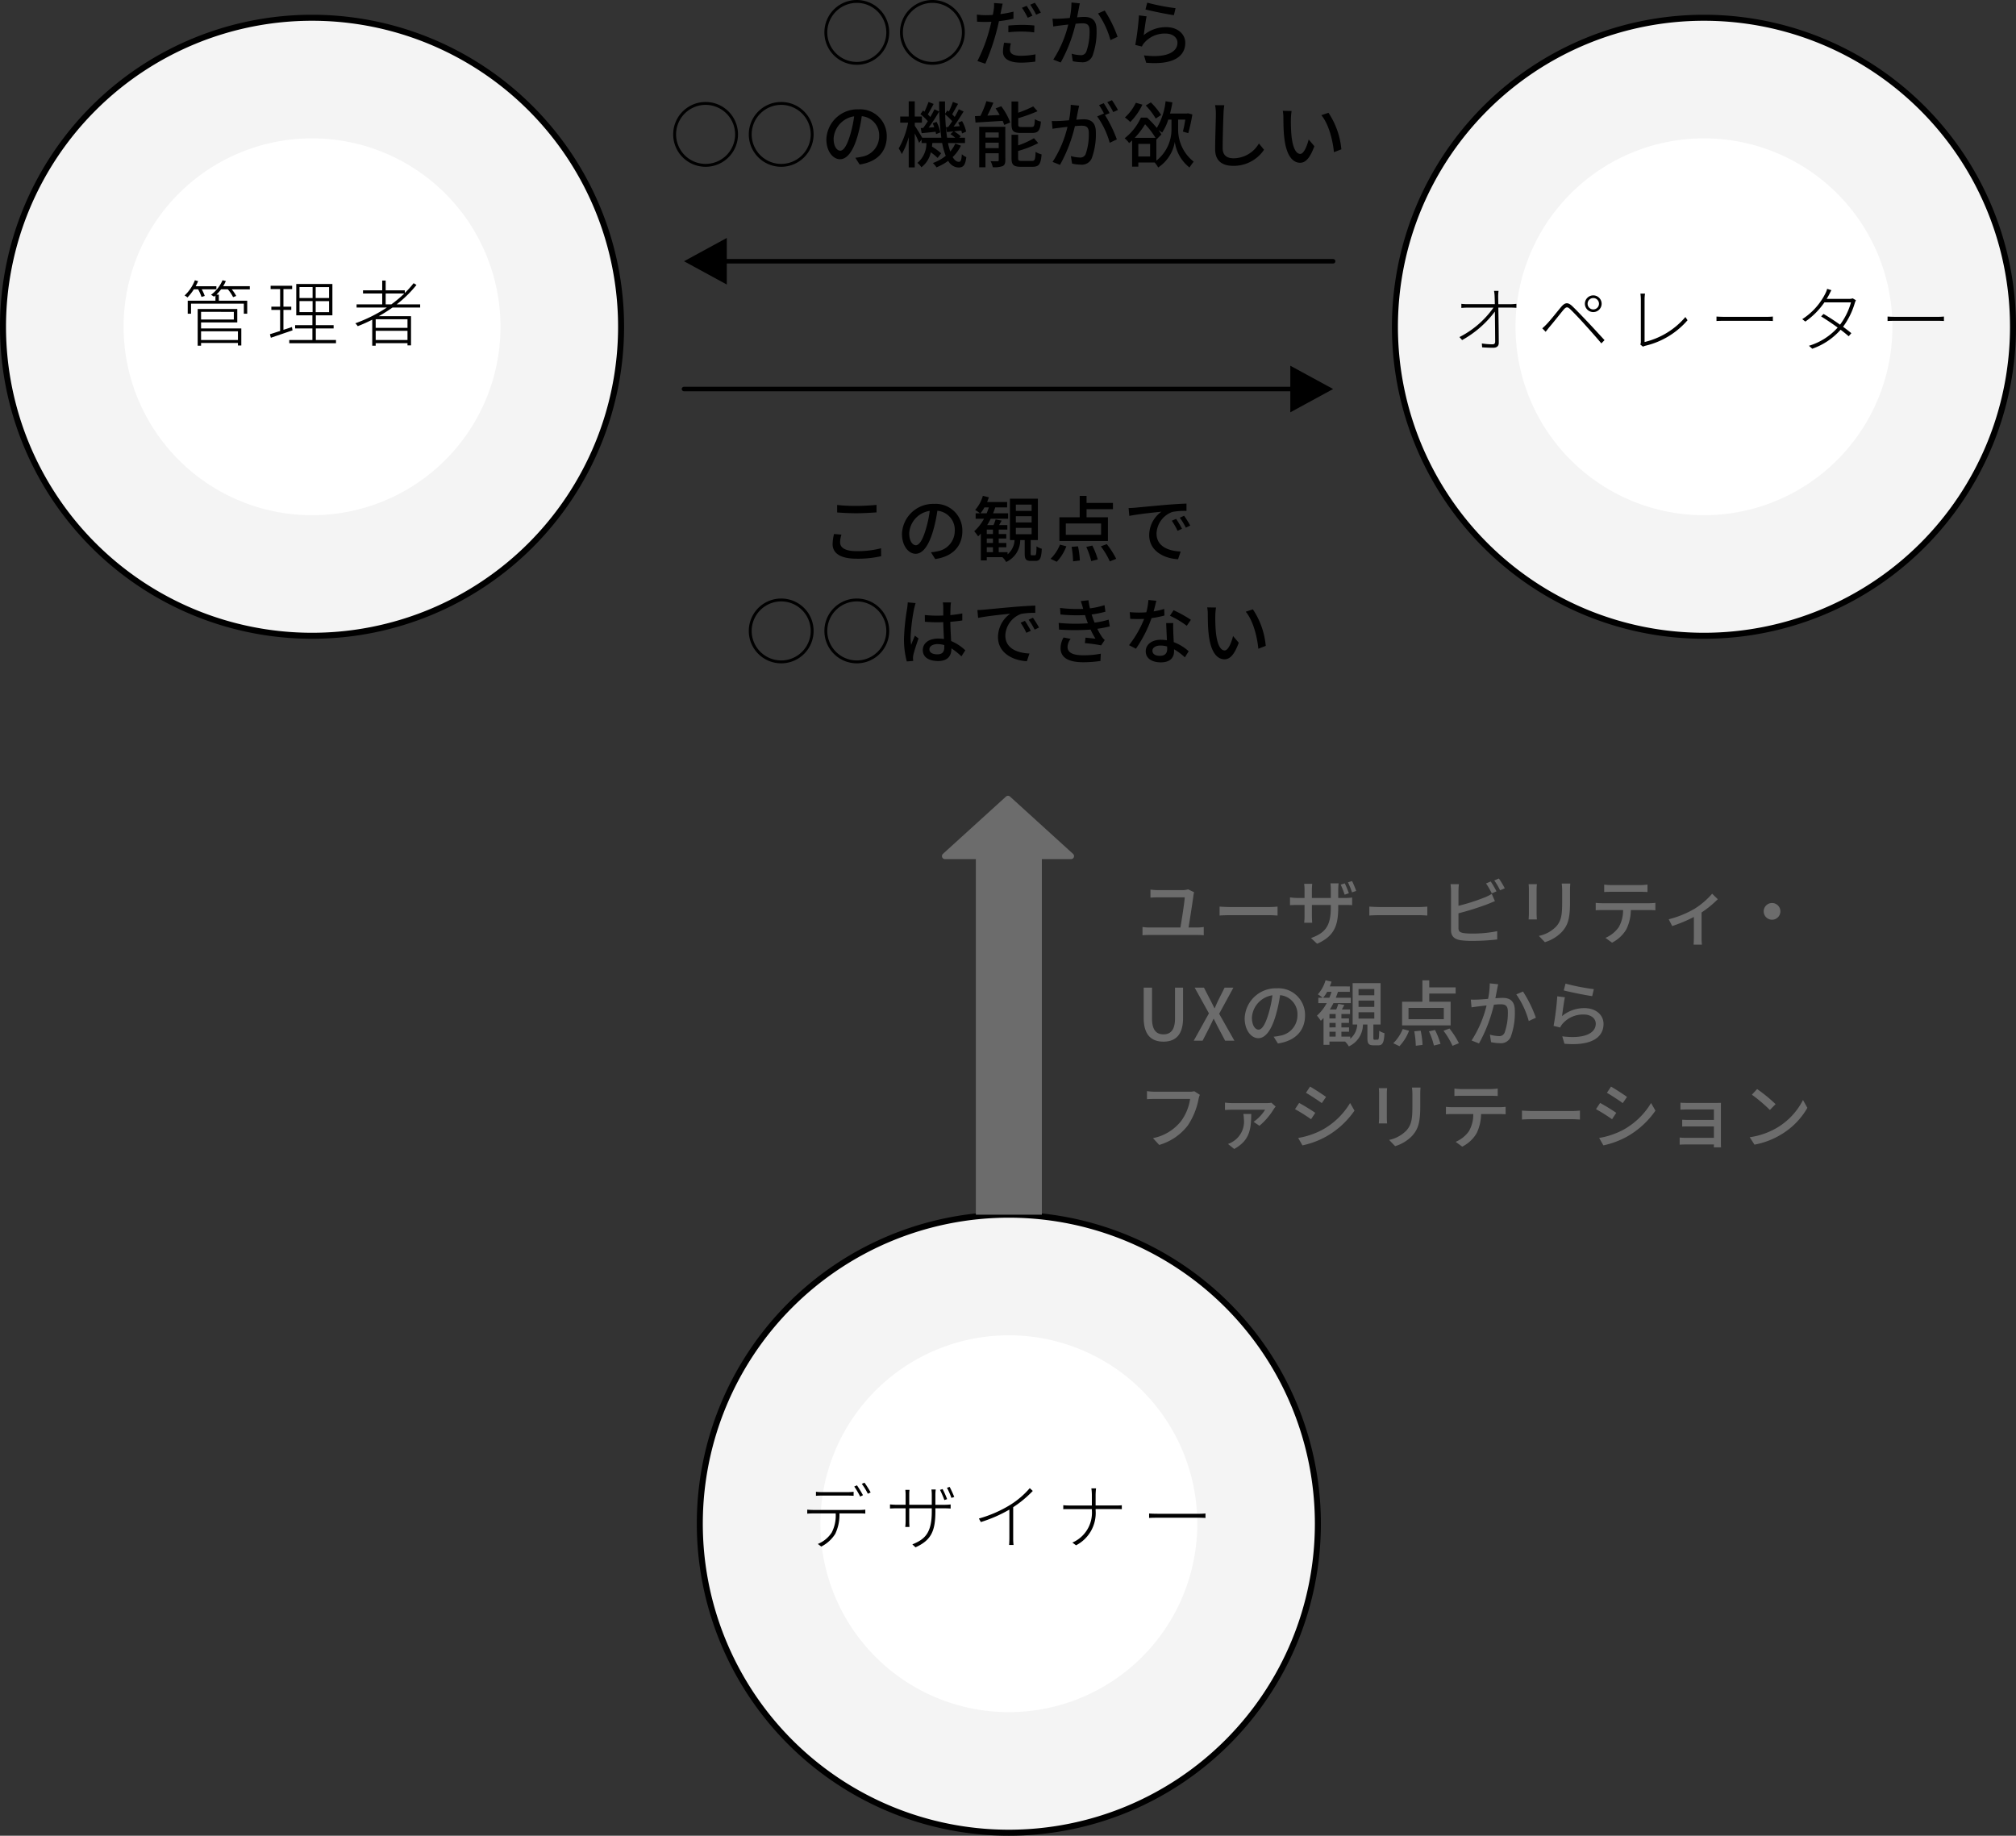 <svg xmlns="http://www.w3.org/2000/svg" width="336" height="305.981" viewBox="0 0 336 305.981">
  <rect x="0" y="0" width="336" height="305.981" fill="#333333" stroke="none"/>
  <g id="Group_126527" data-name="Group 126527" transform="translate(-738.5 -1562.905)">
    <g id="Group_125197" data-name="Group 125197" transform="translate(739 1565.865)">
      <path id="Path_2075" data-name="Path 2075" d="M193.858,88.265a51.506,51.506,0,1,1-51.506-51.506,51.506,51.506,0,0,1,51.506,51.506" transform="translate(-90.845 -36.759)" fill="#f4f4f4" stroke="#000" stroke-width="1"/>
      <path id="Path_2076" data-name="Path 2076" d="M226.19,140.7a31.406,31.406,0,1,1-31.406-31.406A31.406,31.406,0,0,1,226.19,140.7" transform="translate(-143.277 -89.191)" fill="#fff"/>
      <path id="Path_17940" data-name="Path 17940" d="M-17.448-8.52a6.6,6.6,0,0,1,.564,1.272l.54-.168a6.089,6.089,0,0,0-.5-1.1H-14.4v-.516h-3.456a7.907,7.907,0,0,0,.408-.852l-.54-.144A6.911,6.911,0,0,1-19.7-7.488a2.4,2.4,0,0,1,.48.324A8.47,8.47,0,0,0-18.156-8.52Zm6.636,7V-.072h-6.144V-1.524Zm-.684-3.24v1.272h-5.46V-4.764ZM-16.956-3h6.036V-5.244h-6.6V.876h.564V.42h6.144V.84h.564V-2h-6.708Zm8.124-6.036h-4.44a5.872,5.872,0,0,0,.444-.864l-.552-.132A5.926,5.926,0,0,1-15.3-7.6a3.3,3.3,0,0,1,.5.312c.084-.06.156-.132.24-.2v.864h-4.62v2.172h.552v-1.68h8.8v1.68h.564V-6.624h-4.728V-7.632H-14.4a7,7,0,0,0,.78-.888h1.128a6.536,6.536,0,0,1,.876,1.308l.516-.2a5.568,5.568,0,0,0-.744-1.1h3.012Zm7.02,6.8c-.468.168-.96.324-1.416.468V-5.088H-1.92v-.54H-3.228V-8.556h1.452v-.552H-5.364v.552H-3.78v2.928H-5.244v.54H-3.78v3.516c-.648.2-1.236.4-1.7.54l.156.588c1.008-.348,2.34-.8,3.612-1.236Zm1.26-4.32H1.632v1.836H-.552Zm0-2.34H1.632v1.824H-.552ZM4.38-7.068H2.148V-8.892H4.38Zm0,2.352H2.148V-6.552H4.38ZM2.172-.072V-2H5.136v-.54H2.172V-4.188h2.76v-5.22H-1.092v5.22H1.6v1.644h-2.88V-2H1.6V-.072H-2.256v.54H5.532v-.54Zm11.64-5.94V-7.824H16.92a19.832,19.832,0,0,1-2.16,1.812ZM17.448-2.1h-5.3V-3.528h5.3Zm-5.3,2.028V-1.6h5.3V-.072ZM19.56-5.484v-.528H15.648a19.188,19.188,0,0,0,3.3-3.24l-.48-.288A15.5,15.5,0,0,1,17-7.908v-.444H13.812V-9.984h-.576v1.632h-3.2v.528h3.2v1.812H8.964v.528h5.052A25.026,25.026,0,0,1,8.76-2.856a4.387,4.387,0,0,1,.4.48c.816-.312,1.62-.684,2.412-1.08V.876h.576V.456h5.3V.828h.588V-4.044H12.672a26.105,26.105,0,0,0,2.28-1.44Z" transform="translate(49.967 53.783)"/>
    </g>
    <path id="Path_17937" data-name="Path 17937" d="M9.516-7.752l-1-.48a3.239,3.239,0,0,1-.9.132H3.468c-.4,0-.852-.048-1.224-.084v1.332c.4-.024.78-.048,1.236-.048H7.956c-.036.816-.492,3.72-.72,5.028H2.016a6.946,6.946,0,0,1-1.1-.084v1.38c.384-.036.768-.048,1.1-.048H10.08c.252,0,.72.012,1.044.048v-1.38a6.688,6.688,0,0,1-1.044.084H8.592c.216-1.32.684-4.308.828-5.412A2.953,2.953,0,0,1,9.516-7.752Zm4.248,2.4v1.488c.408-.036,1.128-.06,1.788-.06H22.08c.528,0,1.08.048,1.344.06V-5.352c-.3.024-.768.072-1.344.072H15.552C14.9-5.28,14.16-5.328,13.764-5.352ZM34.632-9.228l-.684.216a14.615,14.615,0,0,1,.66,1.668l.7-.24A16.284,16.284,0,0,0,34.632-9.228Zm1.212-.384L35.16-9.4a13.819,13.819,0,0,1,.672,1.668l.7-.228A14.148,14.148,0,0,0,35.844-9.612ZM33.54-5.22v-.408h1.128c.576,0,1.008.012,1.188.036V-6.864a7.974,7.974,0,0,1-1.2.072H33.54V-8.184c0-.48.048-.876.06-1.044H32.244a8.286,8.286,0,0,1,.06,1.044v1.392H29.148v-1.38a7.383,7.383,0,0,1,.06-.972H27.864a8.959,8.959,0,0,1,.06.96v1.392H26.748a9.1,9.1,0,0,1-1.248-.1v1.3c.192-.012.684-.036,1.248-.036h1.176v1.8a10.67,10.67,0,0,1-.06,1.164H29.2c-.012-.168-.048-.684-.048-1.164v-1.8H32.3v.48c0,3.18-1.056,4.212-3.3,5.04l1.02.948C32.832-.408,33.54-2.124,33.54-5.22Zm5.184-.132v1.488c.408-.036,1.128-.06,1.788-.06H47.04c.528,0,1.08.048,1.344.06V-5.352c-.3.024-.768.072-1.344.072H40.512C39.864-5.28,39.12-5.328,38.724-5.352ZM58.956-9.54l-.78.324a14.432,14.432,0,0,1,.96,1.656l.78-.336A17.281,17.281,0,0,0,58.956-9.54Zm1.356-.5-.768.324a11.18,11.18,0,0,1,.972,1.644l.78-.336A14.735,14.735,0,0,0,60.312-10.044Zm-6.66.948h-1.4a7.162,7.162,0,0,1,.084,1.1v6.564c0,1.008.552,1.488,1.524,1.668a13.076,13.076,0,0,0,1.968.12A35.143,35.143,0,0,0,60.036.12V-1.26a20.041,20.041,0,0,1-4.14.4,10.348,10.348,0,0,1-1.5-.084c-.564-.12-.816-.264-.816-.84V-4.236a46.386,46.386,0,0,0,4.812-1.512c.384-.144.864-.36,1.26-.516l-.528-1.212a6.628,6.628,0,0,1-1.164.588,32.952,32.952,0,0,1-4.38,1.4V-7.992A10.889,10.889,0,0,1,53.652-9.1Zm18.564-.1H70.788a9.278,9.278,0,0,1,.072,1.1v2.064c0,2.1-.156,3.036-1,4a5.6,5.6,0,0,1-2.88,1.56l1,1.044a6.554,6.554,0,0,0,2.868-1.752c.888-1.008,1.32-2.028,1.32-4.776V-8.088C72.168-8.52,72.192-8.88,72.216-9.192Zm-5.568.1h-1.38a7.752,7.752,0,0,1,.048.888v4.02c0,.348-.036.768-.048.972h1.38c-.024-.24-.048-.66-.048-.972v-4.02C66.6-8.544,66.624-8.844,66.648-9.1Zm11.22.072v1.236c.336-.024.78-.036,1.176-.036H83.88c.372,0,.816.012,1.2.036V-9.024a10.261,10.261,0,0,1-1.2.084H79.032A9.16,9.16,0,0,1,77.868-9.024ZM76.452-5.976V-4.74c.324-.024.732-.036,1.092-.036h3.468a5.592,5.592,0,0,1-.72,2.844,5.148,5.148,0,0,1-2.22,1.788l1.1.8a5.768,5.768,0,0,0,2.388-2.232,7.464,7.464,0,0,0,.744-3.2h3.084c.312,0,.732.012,1.008.036V-5.976c-.3.036-.756.06-1.008.06H77.544A10.515,10.515,0,0,1,76.452-5.976ZM88.62-3.24,89.2-2.112a24.512,24.512,0,0,0,3.612-1.512V-.168c0,.384-.024.948-.048,1.152h1.392a7.649,7.649,0,0,1-.06-1.152V-4.38a16.775,16.775,0,0,0,2.7-2.208L95.856-7.5A12.9,12.9,0,0,1,92.94-5,16.563,16.563,0,0,1,88.62-3.24Zm17.22-2.712a1.393,1.393,0,0,0-1.392,1.392,1.393,1.393,0,0,0,1.392,1.392,1.393,1.393,0,0,0,1.392-1.392A1.393,1.393,0,0,0,105.84-5.952ZM4.4,17.156c1.956,0,3.276-1.068,3.276-3.948V8.156H6.336V13.3c0,1.992-.816,2.64-1.932,2.64s-1.9-.648-1.9-2.64V8.156H1.116v5.052C1.116,16.088,2.448,17.156,4.4,17.156ZM9.456,17h1.476l1.128-2.2c.216-.456.444-.9.684-1.44h.048c.276.54.5.984.732,1.44L14.688,17h1.548l-2.544-4.488,2.376-4.356H14.6L13.56,10.232c-.2.408-.372.8-.6,1.332H12.9c-.264-.528-.456-.924-.672-1.332L11.16,8.156H9.612l2.376,4.284Zm18.552-4.212a4.442,4.442,0,0,0-4.7-4.524,5.2,5.2,0,0,0-5.364,4.992c0,2,1.092,3.324,2.28,3.324s2.184-1.356,2.9-3.8a23.9,23.9,0,0,0,.72-3.372,3.191,3.191,0,0,1,2.9,3.348,3.451,3.451,0,0,1-2.9,3.408,7.416,7.416,0,0,1-1.068.168l.708,1.128C26.4,17.036,28.008,15.308,28.008,12.788Zm-8.856.348a4.011,4.011,0,0,1,3.42-3.708,19.1,19.1,0,0,1-.66,3.1c-.552,1.848-1.116,2.628-1.656,2.628C19.74,15.152,19.152,14.516,19.152,13.136Zm17.772-.876h2.628v1.056H36.924Zm0-1.944h2.628V11.36H36.924Zm0-1.932h2.628V9.428H36.924ZM32.076,15.5h1.032v.816H32.076Zm1.032-2.208H32.076v-.744h1.032Zm0,1.488H32.076v-.744h1.032ZM31.02,9.836a5.651,5.651,0,0,0,.672-.984h.732c-.108.336-.228.66-.36.984Zm8.568,7c-.168,0-.192-.036-.192-.324V14.3h1.2V7.4H35.94v6.9h.768a3.291,3.291,0,0,1-1.164,2.376v-.36H34.068V15.5H35.34v-.72H34.068v-.744h1.26v-.744h-1.26v-.744h1.44v-.756H34.14c.132-.228.276-.492.42-.744l-1.008-.192a7.6,7.6,0,0,1-.348.936H32.148a9.953,9.953,0,0,0,.588-1.056h2.9v-.9H33.132c.132-.324.252-.648.36-.984h1.98v-.9H32.136q.162-.4.288-.792l-1-.24a5.966,5.966,0,0,1-1.284,2.352,6.067,6.067,0,0,1,.8.564h-.72v.9H31.62a7.608,7.608,0,0,1-1.632,2.088,7.291,7.291,0,0,1,.648.852,5.62,5.62,0,0,0,.456-.468v4.476h.984v-.54h2.64l-.024.012a3.257,3.257,0,0,1,.612.792A4.017,4.017,0,0,0,37.656,14.3H38.4v2.22c0,.948.192,1.248,1.032,1.248h.78c.708,0,.96-.42,1.032-2.028a2.766,2.766,0,0,1-.876-.4c-.024,1.308-.072,1.488-.276,1.488Zm11.544-3.42h-5.88V11.528h5.88Zm1.14-2.916H48.708V9.14h4.4V8.108h-4.4V6.932h-1.14V10.5H44.184v3.948h8.088ZM43.74,17.912a7.571,7.571,0,0,0,1.6-2.58l-1.056-.276a6.906,6.906,0,0,1-1.572,2.364Zm2.472-2.484a15.711,15.711,0,0,1,.252,2.412l1.128-.144a14.26,14.26,0,0,0-.312-2.364Zm2.448.012a12.461,12.461,0,0,1,.828,2.364l1.092-.276a12.788,12.788,0,0,0-.912-2.316Zm2.424-.1a13.391,13.391,0,0,1,1.5,2.508l1.068-.432a14.313,14.313,0,0,0-1.572-2.448Zm9.108-7.752-1.4-.144a13.412,13.412,0,0,1-.276,2.58c-.684.06-1.332.108-1.716.12-.408.012-.756.024-1.164,0l.12,1.3c.336-.06.888-.132,1.188-.168.276-.036.768-.1,1.32-.156a19.044,19.044,0,0,1-2.5,5.844L57,17.456A25.056,25.056,0,0,0,59.484,11c.456-.048.852-.072,1.1-.072.756,0,1.224.18,1.224,1.212a9.753,9.753,0,0,1-.54,3.516.94.94,0,0,1-.984.576,6.249,6.249,0,0,1-1.464-.24l.192,1.248a6.748,6.748,0,0,0,1.428.168,1.766,1.766,0,0,0,1.848-1.044,11.619,11.619,0,0,0,.684-4.356c0-1.68-.876-2.148-2.04-2.148-.276,0-.708.024-1.2.072.108-.564.216-1.14.288-1.512C60.072,8.156,60.132,7.844,60.192,7.592ZM64.332,8.8l-1.116.48a14.322,14.322,0,0,1,2.076,4.44l1.188-.552A20.783,20.783,0,0,0,64.332,8.8Zm7.092-1.32-.3,1.14c.924.24,3.564.792,4.74.948l.276-1.164A35.167,35.167,0,0,1,71.424,7.484Zm-.108,2.28L70.044,9.6a45.007,45.007,0,0,1-.612,4.932l1.1.264a2.442,2.442,0,0,1,.408-.636,4.5,4.5,0,0,1,3.54-1.524c1.152,0,1.98.636,1.98,1.524,0,1.584-1.872,2.58-5.58,2.112l.36,1.236c4.692.4,6.516-1.164,6.516-3.324,0-1.428-1.224-2.616-3.18-2.616A5.777,5.777,0,0,0,70.836,12.9C70.944,12.164,71.148,10.52,71.316,9.764ZM10.476,26.02l-.924-.6a3.058,3.058,0,0,1-.768.084H2.964a10.762,10.762,0,0,1-1.3-.1v1.344c.3-.024.78-.048,1.3-.048H8.856a8.286,8.286,0,0,1-1.5,3.684,7.916,7.916,0,0,1-4.692,2.856L3.7,34.372A9.247,9.247,0,0,0,8.472,31.12a11.9,11.9,0,0,0,1.788-4.4A3.646,3.646,0,0,1,10.476,26.02Zm12.636,1.956-.7-.636a5.318,5.318,0,0,1-.792.06H15.852a9.545,9.545,0,0,1-1.188-.084v1.236c.408-.036.8-.048,1.188-.048h5.5a6.828,6.828,0,0,1-1.92,2.016l.972.66a11.163,11.163,0,0,0,2.412-2.82A4.186,4.186,0,0,1,23.112,27.976Zm-4.068,1.236h-1.32a4.2,4.2,0,0,1,.084.78,3.921,3.921,0,0,1-1.74,3.768,4.237,4.237,0,0,1-.9.456l1.032.828C18.864,33.58,19,31.636,19.044,29.212Zm9.8-4.56-.684,1.032c.744.42,2.028,1.272,2.64,1.716l.708-1.032C30.948,25.96,29.592,25.072,28.848,24.652Zm-1.98,8.556.708,1.236a14.06,14.06,0,0,0,3.984-1.488,14.285,14.285,0,0,0,4.692-4.3l-.732-1.272a12.343,12.343,0,0,1-4.6,4.452A13.178,13.178,0,0,1,26.868,33.208Zm.156-5.832-.684,1.032a30.032,30.032,0,0,1,2.676,1.68l.7-1.068C29.148,28.624,27.78,27.772,27.024,27.376Zm20.232-2.568H45.828a9.278,9.278,0,0,1,.072,1.1v2.064c0,2.1-.156,3.036-1,4a5.6,5.6,0,0,1-2.88,1.56l1,1.044a6.554,6.554,0,0,0,2.868-1.752c.888-1.008,1.32-2.028,1.32-4.776V25.912C47.208,25.48,47.232,25.12,47.256,24.808Zm-5.568.1h-1.38a7.751,7.751,0,0,1,.048.888v4.02c0,.348-.036.768-.048.972h1.38c-.024-.24-.048-.66-.048-.972v-4.02C41.64,25.456,41.664,25.156,41.688,24.9Zm11.22.072v1.236c.336-.024.78-.036,1.176-.036H58.92c.372,0,.816.012,1.2.036V24.976a10.261,10.261,0,0,1-1.2.084H54.072A9.16,9.16,0,0,1,52.908,24.976Zm-1.416,3.048V29.26c.324-.024.732-.036,1.092-.036h3.468a5.592,5.592,0,0,1-.72,2.844,5.148,5.148,0,0,1-2.22,1.788l1.1.8A5.768,5.768,0,0,0,56.6,32.428a7.464,7.464,0,0,0,.744-3.2h3.084c.312,0,.732.012,1.008.036V28.024c-.3.036-.756.06-1.008.06H52.584A10.515,10.515,0,0,1,51.492,28.024Zm12.672.624v1.488c.408-.036,1.128-.06,1.788-.06H72.48c.528,0,1.08.048,1.344.06V28.648c-.3.024-.768.072-1.344.072H65.952C65.3,28.72,64.56,28.672,64.164,28.648Zm14.844-4-.684,1.032c.744.42,2.028,1.272,2.64,1.716l.708-1.032C81.108,25.96,79.752,25.072,79.008,24.652Zm-1.98,8.556.708,1.236a14.06,14.06,0,0,0,3.984-1.488,14.285,14.285,0,0,0,4.692-4.3l-.732-1.272a12.343,12.343,0,0,1-4.6,4.452A13.178,13.178,0,0,1,77.028,33.208Zm.156-5.832L76.5,28.408a30.033,30.033,0,0,1,2.676,1.68l.7-1.068C79.308,28.624,77.94,27.772,77.184,27.376Zm13.392-.048v1.164c.252-.012.972-.036,1.344-.036h4.236v1.752H92.04c-.42,0-.9-.024-1.176-.036v1.14c.264-.024.756-.024,1.188-.024h4.1v1.9h-4.7a9.667,9.667,0,0,1-1.008-.048v1.188c.2-.012.648-.036,1.008-.036h4.7c0,.192,0,.372-.012.48h1.2c-.012-.192-.024-.528-.024-.72V28.06c0-.24,0-.552.012-.7-.168,0-.54.012-.816.012h-4.6C91.548,27.376,90.852,27.364,90.576,27.328Zm12.78-2.268L102.48,26a26.028,26.028,0,0,1,3,2.544l.948-.972A25.18,25.18,0,0,0,103.356,25.06Zm-1.236,8.028.8,1.236a13.231,13.231,0,0,0,4.6-1.788,12.269,12.269,0,0,0,4.212-4.344L111,26.884a11.425,11.425,0,0,1-4.164,4.524A12.469,12.469,0,0,1,102.12,33.088Z" transform="translate(928 1719.373)" fill="#6c6c6c"/>
    <g id="Group_126439" data-name="Group 126439" transform="translate(970.987 1565.865)">
      <path id="Path_2075-2" data-name="Path 2075" d="M193.858,88.265a51.506,51.506,0,1,1-51.506-51.506,51.506,51.506,0,0,1,51.506,51.506" transform="translate(-90.845 -36.759)" fill="#f4f4f4" stroke="#000" stroke-width="1"/>
      <path id="Path_2076-2" data-name="Path 2076" d="M226.19,140.7a31.406,31.406,0,1,1-31.406-31.406A31.406,31.406,0,0,1,226.19,140.7" transform="translate(-143.277 -89.191)" fill="#fff"/>
      <path id="Path_17939" data-name="Path 17939" d="M-33.9-9.264h-.756a5.464,5.464,0,0,1,.1.876c.012.24.024.72.036,1.344h-4.6A9.208,9.208,0,0,1-40.1-7.1v.684c.36-.024.6-.048.984-.048h4.368A15.52,15.52,0,0,1-40.416-1.56l.444.5a17.186,17.186,0,0,0,5.46-4.752c.024,1.776.048,3.948.048,4.992,0,.312-.108.468-.468.468a11.851,11.851,0,0,1-1.752-.144l.048.648c.54.036,1.284.072,1.824.072.612,0,.948-.264.948-.816,0-1.44-.036-4.044-.072-5.88h2.124c.276,0,.66.024.888.036V-7.1c-.216.024-.624.06-.9.06h-2.112c-.012-.624-.024-1.1-.024-1.344A7.162,7.162,0,0,1-33.9-9.264Zm14.844,2.148a.942.942,0,0,1,.948-.948.95.95,0,0,1,.948.948.95.95,0,0,1-.948.948A.942.942,0,0,1-19.056-7.116Zm-.456,0a1.4,1.4,0,0,0,1.4,1.392,1.393,1.393,0,0,0,1.392-1.392,1.393,1.393,0,0,0-1.392-1.392A1.4,1.4,0,0,0-19.512-7.116Zm-7.1,4.1.564.576c.168-.2.42-.54.648-.816.576-.66,1.68-2.064,2.3-2.82.456-.528.672-.588,1.176-.1.552.528,1.692,1.728,2.376,2.5.816.9,1.908,2.124,2.784,3.168l.528-.54c-.924-1-2.1-2.292-2.916-3.144-.7-.732-1.788-1.884-2.46-2.52-.756-.72-1.236-.588-1.836.108-.708.84-1.824,2.268-2.412,2.868C-26.136-3.444-26.34-3.252-26.616-3.012ZM-10.272-.324l.432.36a3.982,3.982,0,0,1,.384-.144A13.3,13.3,0,0,0-2.4-4.368L-2.76-4.9a12.826,12.826,0,0,1-6.8,4.164V-7.884a6.888,6.888,0,0,1,.072-.924h-.768a7.247,7.247,0,0,1,.072.936V-.8A1.076,1.076,0,0,1-10.272-.324ZM2.424-4.98v.744c.324-.024.864-.036,1.524-.036h6.66c.552,0,1,.024,1.212.036V-4.98a12.119,12.119,0,0,1-1.224.048H3.948C3.24-4.932,2.736-4.956,2.424-4.98ZM21.576-9.372,20.868-9.6a3.682,3.682,0,0,1-.288.756,10.894,10.894,0,0,1-3.864,4.3l.516.4a12.507,12.507,0,0,0,3.18-3.2H24.84a11.118,11.118,0,0,1-1.824,3.72c-.888-.636-1.86-1.272-2.748-1.788l-.408.408c.864.54,1.86,1.2,2.76,1.86A10.488,10.488,0,0,1,17.832-.108l.552.492a11.233,11.233,0,0,0,4.728-3.168c.5.384.972.756,1.344,1.092l.444-.516c-.408-.336-.876-.7-1.38-1.068A12.576,12.576,0,0,0,25.464-7.2a3.415,3.415,0,0,1,.2-.5l-.54-.312a1.682,1.682,0,0,1-.636.084H20.784c.144-.228.276-.456.384-.66S21.432-9.12,21.576-9.372Zm9.36,4.392v.744c.324-.024.864-.036,1.524-.036h6.66c.552,0,1,.024,1.212.036V-4.98a12.119,12.119,0,0,1-1.224.048H32.46C31.752-4.932,31.248-4.956,30.936-4.98Z" transform="translate(51.171 54.783)"/>
    </g>
    <g id="Group_126530" data-name="Group 126530" transform="translate(855.133 1765.373)">
      <path id="Path_2075-3" data-name="Path 2075" d="M193.858,88.265a51.506,51.506,0,1,1-51.506-51.506,51.506,51.506,0,0,1,51.506,51.506" transform="translate(-90.845 -36.759)" fill="#f4f4f4" stroke="#000" stroke-width="1"/>
      <path id="Path_2076-3" data-name="Path 2076" d="M226.19,140.7a31.406,31.406,0,1,1-31.406-31.406A31.406,31.406,0,0,1,226.19,140.7" transform="translate(-143.277 -89.191)" fill="#fff"/>
      <path id="Path_17938" data-name="Path 17938" d="M-31.836-8.6v.672c.276-.024.6-.036.984-.036h4.272c.3,0,.7.012,1.02.036V-8.6a7.489,7.489,0,0,1-1.02.06h-4.3A7.766,7.766,0,0,1-31.836-8.6Zm-1.452,2.988v.66c.324-.024.612-.036.984-.036h3.756a6.155,6.155,0,0,1-.66,3.18A5.047,5.047,0,0,1-31.524.1l.576.432A5.9,5.9,0,0,0-28.62-1.584a7.414,7.414,0,0,0,.7-3.408h3.468c.264,0,.6.012.84.036v-.66c-.276.024-.588.048-.84.048H-32.3C-32.676-5.568-32.976-5.592-33.288-5.616ZM-25-9.672l-.456.2A12.4,12.4,0,0,1-24.468-7.8L-24-8.028A18.093,18.093,0,0,0-25-9.672Zm1.248-.444-.444.2a10.751,10.751,0,0,1,1.008,1.644l.468-.216A16.067,16.067,0,0,0-23.748-10.116Zm13.02,1.068-.432.132a16.923,16.923,0,0,1,.732,1.7l.456-.156A14.466,14.466,0,0,0-10.728-9.048Zm1.176-.36L-10-9.264a13.031,13.031,0,0,1,.744,1.692l.468-.168C-8.988-8.244-9.324-8.988-9.552-9.408Zm-2.376,4v-.432h1.572c.48,0,.912.036.972.036v-.684a7.691,7.691,0,0,1-.972.06h-1.572V-8.076a6.152,6.152,0,0,1,.06-.9h-.72a6.152,6.152,0,0,1,.06.9v1.644h-3.756V-8.184a4.673,4.673,0,0,1,.048-.732h-.7c.024.216.048.54.048.744v1.74h-1.464c-.456,0-1.1-.048-1.14-.06v.684c.048,0,.66-.036,1.14-.036h1.464V-3.72a8.855,8.855,0,0,1-.06.984h.7c0-.048-.036-.588-.036-.984V-5.844h3.756v.528c0,3.6-1.14,4.632-3.24,5.484l.528.492C-12.6-.54-11.928-2.076-11.928-5.412ZM-4.68-4.14l.324.588A23.064,23.064,0,0,0,.4-5.628v4.8c0,.4-.024.912-.048,1.1h.744a8.651,8.651,0,0,1-.06-1.1v-5.2A18.573,18.573,0,0,0,4.3-8.736l-.5-.468A14.223,14.223,0,0,1,.552-6.42,20.491,20.491,0,0,1-4.68-4.14ZM14.148-8.1v1.788H10.356a8.7,8.7,0,0,1-.972-.048v.672c.168-.024.576-.024,1-.024h3.768v.24A5.409,5.409,0,0,1,10.9-.132l.612.456a6.053,6.053,0,0,0,3.264-5.8v-.24H18.24c.312,0,.744,0,.9.024v-.66a8.547,8.547,0,0,1-.888.036h-3.48V-8.1a10.7,10.7,0,0,1,.072-1.068h-.78A7.543,7.543,0,0,1,14.148-8.1Zm9.54,3.12v.744c.324-.024.864-.036,1.524-.036h6.66c.552,0,1,.024,1.212.036V-4.98a12.119,12.119,0,0,1-1.224.048H25.212C24.5-4.932,24-4.956,23.688-4.98Z" transform="translate(51.196 54.783)"/>
    </g>
    <g id="Group_126536" data-name="Group 126536" transform="translate(856.39 1594.161)">
      <g id="Group_126534" data-name="Group 126534" transform="translate(0 -6.296)">
        <path id="Path_17935" data-name="Path 17935" d="M-30.6-4.56A5.393,5.393,0,0,0-25.2.84a5.393,5.393,0,0,0,5.4-5.4,5.393,5.393,0,0,0-5.4-5.4A5.393,5.393,0,0,0-30.6-4.56ZM-25.2.36a4.927,4.927,0,0,1-4.92-4.92A4.927,4.927,0,0,1-25.2-9.48a4.927,4.927,0,0,1,4.92,4.92A4.927,4.927,0,0,1-25.2.36ZM-18-4.56A5.393,5.393,0,0,0-12.6.84a5.393,5.393,0,0,0,5.4-5.4,5.393,5.393,0,0,0-5.4-5.4A5.393,5.393,0,0,0-18-4.56ZM-12.6.36a4.927,4.927,0,0,1-4.92-4.92A4.927,4.927,0,0,1-12.6-9.48,4.927,4.927,0,0,1-7.68-4.56,4.927,4.927,0,0,1-12.6.36ZM.48-2.736-.648-2.844a7.9,7.9,0,0,0-.192,1.5C-.84-.156.216.48,2.172.48A18.7,18.7,0,0,0,4.548.312L4.584-.9a13.673,13.673,0,0,1-2.4.24C.648-.66.324-1.152.324-1.692A4.405,4.405,0,0,1,.48-2.736ZM-.888-9.348l-1.44-.108a5.042,5.042,0,0,1-.048,1.092c-.024.228-.084.528-.156.888-.408.036-.816.048-1.188.048a11.179,11.179,0,0,1-1.464-.1l.024,1.176c.432.036.864.048,1.428.048.3,0,.624-.012.96-.024-.084.4-.192.792-.288,1.164A26.282,26.282,0,0,1-5.1.216L-3.78.66a37.606,37.606,0,0,0,1.9-5.52c.132-.5.264-1.056.372-1.572A21.26,21.26,0,0,0,.912-6.84V-8.016a21.045,21.045,0,0,1-2.172.408c.048-.264.1-.5.144-.708C-1.068-8.556-.96-9.048-.888-9.348ZM.06-5.7v1.116A20.208,20.208,0,0,1,2.328-4.7a15.249,15.249,0,0,1,2.04.144L4.4-5.712a20.339,20.339,0,0,0-2.1-.1C1.536-5.808.708-5.76.06-5.7ZM3.108-8.988l-.78.324A13.62,13.62,0,0,1,3.288-7l.792-.348A19.05,19.05,0,0,0,3.108-8.988ZM4.476-9.5l-.768.324a15.23,15.23,0,0,1,.984,1.668l.78-.348A17.677,17.677,0,0,0,4.476-9.5Zm7.5.1-1.4-.144a13.412,13.412,0,0,1-.276,2.58c-.684.06-1.332.108-1.716.12-.408.012-.756.024-1.164,0l.12,1.3c.336-.06.888-.132,1.188-.168.276-.036.768-.1,1.32-.156a19.044,19.044,0,0,1-2.5,5.844L8.784.456A25.056,25.056,0,0,0,11.268-6c.456-.048.852-.072,1.1-.072.756,0,1.224.18,1.224,1.212a9.753,9.753,0,0,1-.54,3.516.94.94,0,0,1-.984.576,6.249,6.249,0,0,1-1.464-.24L10.8.24a6.748,6.748,0,0,0,1.428.168A1.766,1.766,0,0,0,14.076-.636a11.619,11.619,0,0,0,.684-4.356c0-1.68-.876-2.148-2.04-2.148-.276,0-.708.024-1.2.072.108-.564.216-1.14.288-1.512C11.856-8.844,11.916-9.156,11.976-9.408ZM16.116-8.2,15-7.716a14.322,14.322,0,0,1,2.076,4.44l1.188-.552A20.783,20.783,0,0,0,16.116-8.2Zm7.092-1.32-.3,1.14c.924.24,3.564.792,4.74.948l.276-1.164A35.168,35.168,0,0,1,23.208-9.516ZM23.1-7.236,21.828-7.4a45.007,45.007,0,0,1-.612,4.932l1.1.264a2.442,2.442,0,0,1,.408-.636,4.5,4.5,0,0,1,3.54-1.524c1.152,0,1.98.636,1.98,1.524,0,1.584-1.872,2.58-5.58,2.112L23.028.5C27.72.9,29.544-.66,29.544-2.82c0-1.428-1.224-2.616-3.18-2.616A5.777,5.777,0,0,0,22.62-4.1C22.728-4.836,22.932-6.48,23.1-7.236ZM-55.8,12.44a5.393,5.393,0,0,0,5.4,5.4,5.393,5.393,0,0,0,5.4-5.4,5.393,5.393,0,0,0-5.4-5.4A5.393,5.393,0,0,0-55.8,12.44Zm5.4,4.92a4.927,4.927,0,0,1-4.92-4.92A4.927,4.927,0,0,1-50.4,7.52a4.927,4.927,0,0,1,4.92,4.92A4.927,4.927,0,0,1-50.4,17.36Zm7.2-4.92a5.393,5.393,0,0,0,5.4,5.4,5.393,5.393,0,0,0,5.4-5.4,5.393,5.393,0,0,0-5.4-5.4A5.393,5.393,0,0,0-43.2,12.44Zm5.4,4.92a4.927,4.927,0,0,1-4.92-4.92A4.927,4.927,0,0,1-37.8,7.52a4.927,4.927,0,0,1,4.92,4.92A4.927,4.927,0,0,1-37.8,17.36Zm17.592-4.572a4.442,4.442,0,0,0-4.7-4.524,5.2,5.2,0,0,0-5.364,4.992c0,2,1.092,3.324,2.28,3.324s2.184-1.356,2.9-3.8a23.9,23.9,0,0,0,.72-3.372,3.191,3.191,0,0,1,2.9,3.348,3.451,3.451,0,0,1-2.9,3.408,7.416,7.416,0,0,1-1.068.168l.708,1.128C-21.816,17.036-20.208,15.308-20.208,12.788Zm-8.856.348a4.011,4.011,0,0,1,3.42-3.708,19.1,19.1,0,0,1-.66,3.1c-.552,1.848-1.116,2.628-1.656,2.628C-28.476,15.152-29.064,14.516-29.064,13.136Zm14.52-1.752.156.852c.708-.06,1.488-.144,2.316-.24a2.948,2.948,0,0,1,.084.4l.7-.288a6.26,6.26,0,0,0-.612-1.752l-.648.228c.084.2.18.432.252.66l-.924.06c.588-.792,1.236-1.812,1.752-2.676l-.792-.372c-.18.384-.42.828-.684,1.284-.12-.132-.264-.288-.42-.432.3-.48.648-1.152.972-1.74l-.852-.336a17.313,17.313,0,0,1-.672,1.62c-.084-.072-.156-.132-.24-.192l-.444.612a8.3,8.3,0,0,1,1.236,1.176c-.264.408-.516.792-.768,1.116Zm4.2-.156.168.828,1.08-.12-.5.468a6.26,6.26,0,0,1,.8.588h-1.356a32.1,32.1,0,0,1-.312-3.876A8.721,8.721,0,0,1-9.3,10.244c-.228.348-.456.684-.672.96Zm1.56,2.748a5.71,5.71,0,0,1-.84,1.32A10.92,10.92,0,0,1-10,13.88h2.832v-.888h-.96l.252-.24a5.717,5.717,0,0,0-1.116-.816c.384-.048.792-.084,1.212-.132a4.667,4.667,0,0,1,.12.48l.684-.312a6.255,6.255,0,0,0-.684-1.752l-.648.264c.1.18.18.384.264.588l-1.02.072C-8.508,10.4-7.9,9.44-7.4,8.624L-8.2,8.252c-.18.384-.42.828-.684,1.284a4.67,4.67,0,0,0-.42-.444c.288-.48.648-1.152.984-1.74l-.864-.324a12.77,12.77,0,0,1-.672,1.608c-.084-.06-.156-.12-.24-.18l-.384.528c-.012-.66-.024-1.344-.012-2.04h-.984a45.668,45.668,0,0,0,.36,6.048H-14.3c-.24-.42-.936-1.56-1.236-1.992v-.516h1.188V9.464H-15.54V6.932h-1.008V9.464h-1.416v1.02h1.32a14.075,14.075,0,0,1-1.572,4.3,6.3,6.3,0,0,1,.516.936,12.024,12.024,0,0,0,1.152-2.832v5.052h1.008V12.272c.288.564.588,1.212.732,1.584l.408-.576v.6h.8a4.205,4.205,0,0,1-1.5,3.312,2.563,2.563,0,0,1,.66.732,4.205,4.205,0,0,0,1.572-2.5,10.863,10.863,0,0,1,1.14.936l.588-.768a11.373,11.373,0,0,0-1.536-1.128c.024-.192.048-.384.072-.588h1.632a10.866,10.866,0,0,0,.6,2.136,7.318,7.318,0,0,1-2.148,1.2,4.656,4.656,0,0,1,.6.72A8.834,8.834,0,0,0-9.96,16.844,2.006,2.006,0,0,0-8.268,17.96c.84,0,1.152-.384,1.32-1.728a2.583,2.583,0,0,1-.744-.492c-.06,1.008-.18,1.272-.5,1.272-.384,0-.732-.276-1.032-.792a6.526,6.526,0,0,0,1.38-1.9ZM4.02,12.2c1.02,0,1.344-.4,1.464-1.9A2.877,2.877,0,0,1,4.476,9.9c-.048,1.116-.12,1.308-.552,1.308H2.292c-.5,0-.588-.072-.588-.468v-1A26.453,26.453,0,0,0,4.92,8.576l-.72-.8A19.782,19.782,0,0,1,1.7,8.828V6.956H.588v3.792C.588,11.888.9,12.2,2.16,12.2Zm-7.776,2.532V13.82h2.208v.912Zm2.208-2.616v.852H-3.756v-.852Zm1.1-.936H-4.8v6.744h1.044v-2.34h2.208v1.14c0,.144-.036.192-.192.192s-.66.012-1.164-.012a4.287,4.287,0,0,1,.372,1.008A4.289,4.289,0,0,0-.9,17.732c.348-.18.456-.468.456-1Zm-1.62-3.072a12.313,12.313,0,0,1,.684,1.1l-2.052.1c.336-.66.7-1.428,1-2.148L-3.6,6.9a16.021,16.021,0,0,1-1,2.46c-.336.012-.636.024-.912.036l.1,1.068c1.224-.072,2.88-.18,4.524-.276.108.252.2.48.264.672l1-.408a10.974,10.974,0,0,0-1.5-2.7Zm4.38,8.76c-.528,0-.624-.072-.624-.48V15.2A16.919,16.919,0,0,0,5.04,13.892l-.72-.816a13.537,13.537,0,0,1-2.628,1.2V12.5H.588v3.9c0,1.116.324,1.44,1.584,1.44H4.1c1.056,0,1.368-.432,1.5-2.064a3.656,3.656,0,0,1-1-.42c-.048,1.284-.132,1.512-.6,1.512Zm9.54-9.216-1.4-.144a13.472,13.472,0,0,1-.288,2.58c-.672.06-1.32.108-1.7.12-.408.012-.768.024-1.164,0l.12,1.3c.324-.06.888-.132,1.188-.168.276-.036.768-.1,1.308-.156a18.716,18.716,0,0,1-2.484,5.844l1.236.492a25.056,25.056,0,0,0,2.484-6.456c.444-.048.84-.072,1.092-.072.756,0,1.224.18,1.224,1.212a9.891,9.891,0,0,1-.528,3.528.964.964,0,0,1-.984.564,6.338,6.338,0,0,1-1.476-.24l.2,1.248a6.637,6.637,0,0,0,1.428.18,1.793,1.793,0,0,0,1.848-1.056,11.619,11.619,0,0,0,.684-4.356c0-1.68-.888-2.148-2.04-2.148-.276,0-.72.024-1.212.072.108-.564.216-1.14.288-1.512C11.736,8.216,11.8,7.9,11.856,7.652Zm5.472-.912-.78.324a12.115,12.115,0,0,1,1,1.656l.78-.348A18.621,18.621,0,0,0,17.328,6.74Zm-1.368.5-.78.324a10.873,10.873,0,0,1,.852,1.464c-.012-.024-.036-.048-.048-.072l-1.116.492a13.848,13.848,0,0,1,2.088,4.392l1.188-.564a20.992,20.992,0,0,0-1.98-4.056l.768-.324A17.579,17.579,0,0,0,15.96,7.244Zm9.564,1.968a11.2,11.2,0,0,0-1.716-2.1l-.84.516A11.735,11.735,0,0,1,24.624,9.8Zm-4.212-2.04A7.969,7.969,0,0,1,19.488,9.62a6.848,6.848,0,0,1,.888.756A10.137,10.137,0,0,0,22.4,7.484Zm3.42,6.1.012.024.828-.84a6.234,6.234,0,0,0-.48-.72,4.59,4.59,0,0,1,.6.408,8.4,8.4,0,0,0,1.02-2.16h.54v1.632a6.625,6.625,0,0,1-2.52,5.208Zm-1.044,2.856H21.72v-2.1h1.968ZM21.12,13.016a13.387,13.387,0,0,0,1.728-2.268,13.163,13.163,0,0,1,1.74,2.268ZM28.356,9.98h1.188a17.144,17.144,0,0,1-.4,1.992l.9.264a28.807,28.807,0,0,0,.684-3.12l-.744-.192-.18.036h-2.8A18.217,18.217,0,0,0,27.4,7.1l-1.14-.18A10.707,10.707,0,0,1,24.8,11.36a16.967,16.967,0,0,0-1.62-1.716H22.152a9.2,9.2,0,0,1-2.712,3.444,3.925,3.925,0,0,1,.744.8,6.051,6.051,0,0,0,.5-.444v4.368H21.72v-.684h2.736a6.491,6.491,0,0,1,.576.828A6.389,6.389,0,0,0,27.8,13.688a6.585,6.585,0,0,0,2.448,4.272,11.025,11.025,0,0,1,.7-.972,6.808,6.808,0,0,1-2.592-5.364Zm7.692-2.4-1.536-.012a6.944,6.944,0,0,1,.132,1.392c0,1.152-.12,4.248-.12,5.952,0,1.992,1.224,2.772,3.048,2.772A6.094,6.094,0,0,0,42.672,15l-.852-1.044A4.917,4.917,0,0,1,37.6,16.424c-1.044,0-1.824-.432-1.824-1.7,0-1.656.084-4.428.144-5.76A10.944,10.944,0,0,1,36.048,7.58Zm11.22.96L45.8,8.516a6.139,6.139,0,0,1,.1,1.128c0,.72.012,2.16.132,3.216.324,3.156,1.44,4.308,2.652,4.308.876,0,1.62-.708,2.376-2.76l-.948-1.116c-.276,1.092-.8,2.4-1.4,2.4-.8,0-1.3-1.272-1.476-3.156a26.867,26.867,0,0,1-.084-2.7A9.823,9.823,0,0,1,47.268,8.54Zm6.144.3-1.188.4c1.212,1.44,1.9,4.1,2.1,6.168l1.236-.48A13.071,13.071,0,0,0,53.412,8.84Z" transform="translate(50.11 -15)"/>
        <g id="Group_126532" data-name="Group 126532" transform="translate(-3.89 14.703)">
          <line id="Line_273" data-name="Line 273" x1="106" transform="translate(2.189 3.883)" fill="none" stroke="#000" stroke-linecap="round" stroke-miterlimit="10" stroke-width="0.75"/>
          <path id="Path_8320" data-name="Path 8320" d="M497.47,216.349l7.133-3.883v7.766Z" transform="translate(-497.47 -212.467)"/>
        </g>
      </g>
      <g id="Group_126535" data-name="Group 126535" transform="translate(0 51.775)">
        <path id="Path_17936" data-name="Path 17936" d="M-28.476-8.556v1.248c.96.072,2,.132,3.228.132,1.116,0,2.508-.084,3.336-.144V-8.568c-.888.084-2.184.168-3.348.168A27.552,27.552,0,0,1-28.476-8.556Zm.72,4.944-1.236-.108a7.351,7.351,0,0,0-.24,1.692C-29.232-.456-27.84.4-25.26.4a17.187,17.187,0,0,0,4.116-.42l-.012-1.32a15.393,15.393,0,0,1-4.152.48c-1.836,0-2.676-.6-2.676-1.452A4.278,4.278,0,0,1-27.756-3.612Zm20.148-.6a4.442,4.442,0,0,0-4.7-4.524,5.2,5.2,0,0,0-5.364,4.992c0,2,1.092,3.324,2.28,3.324s2.184-1.356,2.9-3.8a23.9,23.9,0,0,0,.72-3.372,3.191,3.191,0,0,1,2.9,3.348,3.451,3.451,0,0,1-2.9,3.408,7.417,7.417,0,0,1-1.068.168l.708,1.128C-9.216.036-7.608-1.692-7.608-4.212Zm-8.856.348a4.011,4.011,0,0,1,3.42-3.708,19.1,19.1,0,0,1-.66,3.1c-.552,1.848-1.116,2.628-1.656,2.628C-15.876-1.848-16.464-2.484-16.464-3.864ZM1.308-4.74H3.936v1.056H1.308Zm0-1.944H3.936V-5.64H1.308Zm0-1.932H3.936v1.044H1.308ZM-3.54-1.5h1.032v.816H-3.54Zm1.032-2.208H-3.54v-.744h1.032Zm0,1.488H-3.54v-.744h1.032ZM-4.6-7.164a5.651,5.651,0,0,0,.672-.984h.732c-.108.336-.228.66-.36.984Zm8.568,7C3.8-.168,3.78-.2,3.78-.492V-2.7h1.2V-9.6H.324v6.9h.768A3.291,3.291,0,0,1-.072-.324v-.36H-1.548V-1.5H-.276v-.72H-1.548v-.744h1.26v-.744h-1.26v-.744h1.44v-.756H-1.476c.132-.228.276-.492.42-.744l-1.008-.192a7.6,7.6,0,0,1-.348.936H-3.468A9.953,9.953,0,0,0-2.88-6.264h2.9v-.9H-2.484c.132-.324.252-.648.36-.984h1.98v-.9H-3.48q.162-.4.288-.792l-1-.24A5.966,5.966,0,0,1-5.472-7.728a6.067,6.067,0,0,1,.8.564h-.72v.9H-4A7.608,7.608,0,0,1-5.628-4.176a7.291,7.291,0,0,1,.648.852,5.62,5.62,0,0,0,.456-.468V.684h.984V.144H-.9L-.924.156A3.257,3.257,0,0,1-.312.948,4.017,4.017,0,0,0,2.04-2.7h.744V-.48c0,.948.192,1.248,1.032,1.248H4.6c.708,0,.96-.42,1.032-2.028a2.767,2.767,0,0,1-.876-.4C4.728-.348,4.68-.168,4.476-.168Zm11.544-3.42H9.636V-5.472h5.88ZM16.656-6.5H13.092V-7.86h4.4V-8.892h-4.4v-1.176h-1.14V-6.5H8.568v3.948h8.088ZM8.124.912a7.571,7.571,0,0,0,1.6-2.58L8.664-1.944A6.906,6.906,0,0,1,7.092.42ZM10.6-1.572A15.711,15.711,0,0,1,10.848.84L11.976.7a14.261,14.261,0,0,0-.312-2.364Zm2.448.012A12.461,12.461,0,0,1,13.872.8L14.964.528a12.788,12.788,0,0,0-.912-2.316Zm2.424-.1a13.391,13.391,0,0,1,1.5,2.508L18.036.42a14.314,14.314,0,0,0-1.572-2.448ZM20.1-8.04l.12,1.308c1.344-.288,4.14-.576,5.352-.7a4.814,4.814,0,0,0-2.04,3.9c0,2.64,2.46,3.9,4.812,4.02l.432-1.284c-1.98-.084-4.02-.816-4.02-3A3.979,3.979,0,0,1,27.408-7.4a11.564,11.564,0,0,1,2.34-.168V-8.784c-.828.024-2.028.1-3.312.2-2.208.192-4.344.4-5.22.48C20.976-8.076,20.556-8.052,20.1-8.04Zm7.92,1.8-.72.312a11.348,11.348,0,0,1,.96,1.68L29-4.584A16.753,16.753,0,0,0,28.02-6.24Zm1.332-.516-.72.324A11.262,11.262,0,0,1,29.64-4.776l.732-.348A17.333,17.333,0,0,0,29.352-6.756ZM-43.2,12.44a5.393,5.393,0,0,0,5.4,5.4,5.393,5.393,0,0,0,5.4-5.4,5.393,5.393,0,0,0-5.4-5.4A5.393,5.393,0,0,0-43.2,12.44Zm5.4,4.92a4.927,4.927,0,0,1-4.92-4.92A4.927,4.927,0,0,1-37.8,7.52a4.927,4.927,0,0,1,4.92,4.92A4.927,4.927,0,0,1-37.8,17.36Zm7.2-4.92a5.393,5.393,0,0,0,5.4,5.4,5.393,5.393,0,0,0,5.4-5.4,5.393,5.393,0,0,0-5.4-5.4A5.393,5.393,0,0,0-30.6,12.44Zm5.4,4.92a4.927,4.927,0,0,1-4.92-4.92A4.927,4.927,0,0,1-25.2,7.52a4.927,4.927,0,0,1,4.92,4.92A4.927,4.927,0,0,1-25.2,17.36Zm12.1-1.86c0-.516.564-.864,1.368-.864a3.867,3.867,0,0,1,1.116.168v.324c0,.756-.276,1.212-1.164,1.212C-12.552,16.34-13.1,16.064-13.1,15.5Zm3.6-7.812H-10.86a5.9,5.9,0,0,1,.072.768V9.872c-.336.012-.66.024-1,.024a19.537,19.537,0,0,1-2.076-.108l.012,1.128c.7.048,1.356.084,2.052.084.336,0,.672-.012,1.008-.024.024.936.072,1.968.12,2.808a6.387,6.387,0,0,0-.972-.072c-1.608,0-2.556.816-2.556,1.92,0,1.152.948,1.824,2.568,1.824,1.668,0,2.2-.948,2.2-2.052v-.06a11.409,11.409,0,0,1,1.668,1.332l.648-1.008A7.917,7.917,0,0,0-9.48,14.12c-.036-.924-.12-2-.132-3.2.7-.048,1.368-.132,1.992-.228V9.524A18.561,18.561,0,0,1-9.612,9.8c.012-.552.024-1.068.036-1.368C-9.564,8.192-9.54,7.928-9.5,7.688ZM-15.4,7.8l-1.308-.12c-.012.312-.06.7-.1,1a36.82,36.82,0,0,0-.528,5.028,14.045,14.045,0,0,0,.468,3.816l1.068-.084c-.012-.144-.024-.324-.036-.444a3.1,3.1,0,0,1,.06-.552c.132-.612.54-1.836.864-2.748l-.6-.468c-.192.444-.456,1.044-.624,1.536a7.806,7.806,0,0,1-.1-1.284,31.724,31.724,0,0,1,.588-4.752C-15.588,8.5-15.468,8.012-15.4,7.8ZM-5.1,8.96l.12,1.308c1.344-.288,4.14-.576,5.352-.7a4.814,4.814,0,0,0-2.04,3.9c0,2.64,2.46,3.9,4.812,4.02l.432-1.284c-1.98-.084-4.02-.816-4.02-3A3.979,3.979,0,0,1,2.208,9.6a11.564,11.564,0,0,1,2.34-.168V8.216c-.828.024-2.028.1-3.312.2-2.208.192-4.344.4-5.22.48C-4.224,8.924-4.644,8.948-5.1,8.96Zm7.92,1.8-.72.312a11.347,11.347,0,0,1,.96,1.68l.744-.336A16.753,16.753,0,0,0,2.82,10.76Zm1.332-.516-.72.324A11.262,11.262,0,0,1,4.44,12.224l.732-.348A17.333,17.333,0,0,0,4.152,10.244ZM12.5,8.66l.036.108a24.42,24.42,0,0,1-3.864-.156L8.748,9.7a28.442,28.442,0,0,0,4.092.1c.084.252.168.528.276.84.06.168.132.348.2.528A28.042,28.042,0,0,1,8.448,11.1l.06,1.116a38.306,38.306,0,0,0,5.256,0,12.372,12.372,0,0,0,.816,1.512c-.372-.036-1.092-.108-1.668-.168l-.1.912a26.5,26.5,0,0,1,2.712.372l.6-.888a3.132,3.132,0,0,1-.492-.564,11.291,11.291,0,0,1-.744-1.308,19.543,19.543,0,0,0,2.076-.4l-.192-1.128a13.212,13.212,0,0,1-2.352.5c-.084-.228-.168-.444-.24-.648s-.156-.456-.24-.708a16.6,16.6,0,0,0,2.3-.468l-.156-1.092a13.188,13.188,0,0,1-2.424.54,11.173,11.173,0,0,1-.252-1.356l-1.284.144C12.276,7.868,12.4,8.276,12.5,8.66Zm-2.064,5.1-1.176-.228a3.63,3.63,0,0,0-.5,1.8c.024,1.62,1.416,2.328,3.792,2.328a18.946,18.946,0,0,0,2.856-.216l.06-1.212a14.175,14.175,0,0,1-2.928.264c-1.752,0-2.616-.444-2.616-1.392A2.3,2.3,0,0,1,10.44,13.76ZM24.72,7.412,23.4,7.28a9.793,9.793,0,0,1-.348,2.052c-.42.036-.84.048-1.236.048-.48,0-1.056-.024-1.524-.072l.084,1.116c.48.024.984.036,1.44.036.288,0,.576-.012.876-.024a18.021,18.021,0,0,1-2.52,4.38l1.152.588a21.47,21.47,0,0,0,2.6-5.1,16.108,16.108,0,0,0,2.148-.432l-.036-1.1a11.474,11.474,0,0,1-1.764.408C24.456,8.5,24.624,7.832,24.72,7.412Zm-.648,8.316c0-.492.54-.852,1.332-.852a4.178,4.178,0,0,1,1.116.156c.012.156.012.3.012.408,0,.648-.3,1.152-1.212,1.152C24.5,16.592,24.072,16.244,24.072,15.728Zm3.468-4.6H26.364c.024.792.084,1.92.12,2.868a6.88,6.88,0,0,0-1.02-.084c-1.488,0-2.508.792-2.508,1.92,0,1.248,1.128,1.848,2.52,1.848,1.584,0,2.2-.828,2.2-1.848V15.5a9.365,9.365,0,0,1,1.8,1.344l.636-1.02a7.82,7.82,0,0,0-2.484-1.512c-.036-.684-.072-1.38-.084-1.776C27.528,12.056,27.516,11.636,27.54,11.132Zm2.256.456.684-1A21.243,21.243,0,0,0,27.6,8.984l-.612.924A15.259,15.259,0,0,1,29.8,11.588ZM34.668,8.54,33.2,8.516a6.139,6.139,0,0,1,.1,1.128c0,.72.012,2.16.132,3.216.324,3.156,1.44,4.308,2.652,4.308.876,0,1.62-.708,2.376-2.76l-.948-1.116c-.276,1.092-.8,2.4-1.4,2.4-.8,0-1.3-1.272-1.476-3.156a26.867,26.867,0,0,1-.084-2.7A9.823,9.823,0,0,1,34.668,8.54Zm6.144.3-1.188.4c1.212,1.44,1.9,4.1,2.1,6.168l1.236-.48A13.071,13.071,0,0,0,40.812,8.84Z" transform="translate(50.11 9.694)"/>
        <g id="Group_126565" data-name="Group 126565" transform="translate(-3.89 -22.071)">
          <line id="Line_273-2" data-name="Line 273" x2="106" transform="translate(0 3.883)" fill="none" stroke="#000" stroke-linecap="round" stroke-miterlimit="10" stroke-width="0.75"/>
          <path id="Path_8320-2" data-name="Path 8320" d="M504.6,216.349l-7.133-3.883v7.766Z" transform="translate(-396.414 -212.467)"/>
        </g>
      </g>
    </g>
    <g id="Group_126531" data-name="Group 126531" transform="translate(918.302 1695.373) rotate(90)">
      <rect id="Rectangle_148278" data-name="Rectangle 148278" width="60" height="11" transform="translate(10 6.159)" fill="#6c6c6c"/>
      <path id="Polygon_61" data-name="Polygon 61" d="M11.466.306a.5.5,0,0,1,.673,0L22.647,9.859a.5.5,0,0,1-.336.87H1.293a.5.5,0,0,1-.336-.87Z" transform="translate(0 23.604) rotate(-90)" fill="#6c6c6c"/>
    </g>
  </g>
</svg>

